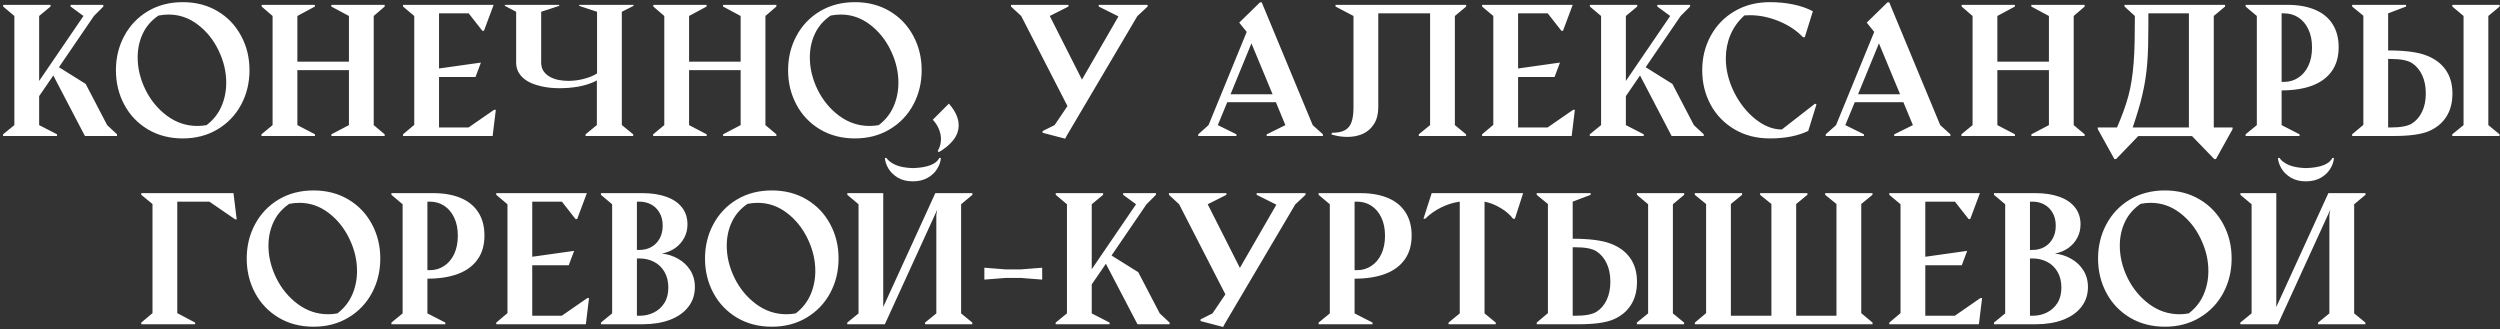 <?xml version="1.0" encoding="UTF-8"?> <svg xmlns="http://www.w3.org/2000/svg" width="478" height="63" viewBox="0 0 478 63" fill="none"><rect x="0" y="0" width="478" height="63" fill="#333333" stroke="none"/> <path d="M0.588 25.678L2.748 23.921V3.055L0.604 1.25V0.928H9.66V1.25L7.485 3.055V15.478L15.96 3.055L13.495 1.25V0.928H19.763V1.25L17.959 3.055L11.271 12.852L16.379 16.042L20.488 23.921L22.373 25.678V26H16.234L10.192 14.431L7.485 18.378V23.921L10.901 25.678V26H0.588V25.678ZM34.942 26.467C32.428 26.467 30.199 25.887 28.255 24.727C26.321 23.567 24.823 21.993 23.759 20.006C22.696 18.019 22.164 15.827 22.164 13.432C22.164 11.036 22.696 8.85 23.759 6.874C24.823 4.886 26.321 3.312 28.255 2.152C30.199 0.992 32.428 0.412 34.942 0.412C37.445 0.412 39.663 0.987 41.597 2.136C43.53 3.286 45.029 4.854 46.092 6.841C47.166 8.818 47.704 11.015 47.704 13.432C47.704 15.827 47.172 18.019 46.108 20.006C45.045 21.993 43.541 23.567 41.597 24.727C39.663 25.887 37.445 26.467 34.942 26.467ZM39.502 23.921C40.77 22.955 41.709 21.773 42.322 20.377C42.945 18.969 43.256 17.444 43.256 15.8C43.256 13.716 42.768 11.665 41.79 9.645C40.823 7.625 39.497 5.977 37.81 4.698C36.123 3.42 34.27 2.781 32.251 2.781C31.617 2.781 30.967 2.845 30.301 2.974C28.959 3.887 27.959 5.037 27.304 6.422C26.649 7.808 26.321 9.328 26.321 10.982C26.321 13.066 26.821 15.129 27.82 17.17C28.83 19.2 30.205 20.86 31.945 22.149C33.696 23.438 35.624 24.082 37.73 24.082C38.331 24.082 38.922 24.029 39.502 23.921ZM49.992 25.678L52.119 23.921V3.055L50.024 1.25V0.928H60.208V1.25L56.856 3.055V11.788H66.717V3.055L63.35 1.25V0.928H73.549V1.25L71.455 3.055V23.921L73.549 25.678V26H63.366V25.678L66.717 23.921V13.415H56.856V23.921L60.224 25.678V26H49.992V25.678ZM77.062 25.678L79.205 23.873V3.055L77.062 1.25V0.928H94.384L92.531 5.891H92.225L89.614 2.555H83.942V13.093L91.951 11.965L90.919 14.721H83.942V24.373H89.582L94.481 20.989H94.803L94.19 26H77.062V25.678ZM118.892 23.905L121.067 25.678V26H111.963V25.678L114.123 23.905V15.381C113.607 15.661 113.048 15.897 112.447 16.09C111.856 16.284 111.244 16.439 110.61 16.558C109.987 16.665 109.358 16.746 108.725 16.799C108.102 16.842 107.5 16.864 106.92 16.864C106.404 16.864 105.84 16.837 105.228 16.783C104.626 16.719 104.02 16.617 103.407 16.477C102.795 16.337 102.204 16.149 101.635 15.913C101.065 15.666 100.561 15.36 100.12 14.995C99.69 14.629 99.341 14.194 99.073 13.69C98.815 13.185 98.686 12.594 98.686 11.917V2.249L96.527 1.121V0.928H106.92V1.121L103.472 2.249V11.949C103.472 12.626 103.633 13.19 103.955 13.641C104.277 14.092 104.691 14.452 105.196 14.721C105.701 14.989 106.259 15.183 106.872 15.301C107.495 15.408 108.096 15.462 108.676 15.462C109.106 15.462 109.557 15.435 110.03 15.381C110.513 15.328 110.991 15.242 111.464 15.123C111.947 15.005 112.415 14.86 112.866 14.688C113.328 14.506 113.757 14.291 114.155 14.044V2.249L110.739 1.121V0.928H121.132V1.121L118.892 2.249V23.905ZM124.886 25.678L127.013 23.921V3.055L124.918 1.25V0.928H135.102V1.25L131.75 3.055V11.788H141.612V3.055L138.244 1.25V0.928H148.444V1.25L146.349 3.055V23.921L148.444 25.678V26H138.26V25.678L141.612 23.921V13.415H131.75V23.921L135.118 25.678V26H124.886V25.678ZM163.461 26.467C160.948 26.467 158.719 25.887 156.774 24.727C154.841 23.567 153.342 21.993 152.279 20.006C151.215 18.019 150.684 15.827 150.684 13.432C150.684 11.036 151.215 8.85 152.279 6.874C153.342 4.886 154.841 3.312 156.774 2.152C158.719 0.992 160.948 0.412 163.461 0.412C165.964 0.412 168.183 0.987 170.116 2.136C172.05 3.286 173.548 4.854 174.612 6.841C175.686 8.818 176.223 11.015 176.223 13.432C176.223 15.827 175.691 18.019 174.628 20.006C173.564 21.993 172.061 23.567 170.116 24.727C168.183 25.887 165.964 26.467 163.461 26.467ZM168.021 23.921C169.289 22.955 170.229 21.773 170.841 20.377C171.464 18.969 171.776 17.444 171.776 15.8C171.776 13.716 171.287 11.665 170.31 9.645C169.343 7.625 168.016 5.977 166.33 4.698C164.643 3.42 162.79 2.781 160.771 2.781C160.137 2.781 159.487 2.845 158.821 2.974C157.478 3.887 156.479 5.037 155.824 6.422C155.168 7.808 154.841 9.328 154.841 10.982C154.841 13.066 155.34 15.129 156.339 17.17C157.349 19.2 158.724 20.86 160.464 22.149C162.215 23.438 164.144 24.082 166.249 24.082C166.851 24.082 167.441 24.029 168.021 23.921ZM179.285 28.868C179.704 28.181 179.913 27.429 179.913 26.612C179.913 25.979 179.784 25.345 179.526 24.711C179.269 24.066 178.876 23.459 178.35 22.89L181.428 19.812C182.674 21.23 183.297 22.611 183.297 23.954C183.297 24.974 182.953 25.919 182.266 26.79C181.578 27.66 180.654 28.428 179.494 29.094L179.285 28.868ZM195.253 3.055L193.303 1.25V0.928H204.292V1.25L200.715 3.055L206.871 15.22L213.848 3.135L210.077 1.25V0.928H219.423V1.25L217.457 3.087L203.954 25.952L203.696 26.467L203.6 26.5L199.346 25.388V25.065L201.634 23.921L204.099 20.28L195.253 3.055ZM229.107 25.678L231.073 23.921L238.372 6.1L236.938 4.328L240.918 0.444H241.24L250.989 23.921L252.938 25.678V26H242.191V25.694L245.768 23.921L243.947 19.539H234.65L232.845 23.921L236.406 25.678V26H229.107V25.678ZM243.319 18.024L239.274 8.291L235.278 18.024H243.319ZM271.275 25.678L273.435 23.921V2.555H263.525V20.505C263.525 21.784 263.256 22.847 262.719 23.696C262.193 24.544 261.484 25.173 260.592 25.581C259.701 25.979 258.702 26.177 257.595 26.177C256.607 26.177 255.597 26.021 254.566 25.71L254.663 25.388C255.715 25.388 256.537 25.227 257.128 24.904C257.729 24.582 258.154 24.072 258.401 23.373C258.659 22.665 258.788 21.709 258.788 20.505V3.055L255.355 1.25V0.928H280.331V1.25L278.172 3.055V23.921L280.315 25.678V26H271.275V25.678ZM283.376 25.678L285.52 23.873V3.055L283.376 1.25V0.928H300.698L298.845 5.891H298.539L295.929 2.555H290.257V13.093L298.265 11.965L297.234 14.721H290.257V24.373H295.896L300.795 20.989H301.117L300.505 26H283.376V25.678ZM303.969 25.678L306.128 23.921V3.055L303.985 1.25V0.928H313.041V1.25L310.866 3.055V15.478L319.341 3.055L316.876 1.25V0.928H323.144V1.25L321.339 3.055L314.652 12.852L319.76 16.042L323.869 23.921L325.754 25.678V26H319.615L313.573 14.431L310.866 18.378V23.921L314.282 25.678V26H303.969V25.678ZM338.403 26.467C335.857 26.467 333.602 25.887 331.636 24.727C329.67 23.567 328.15 21.998 327.076 20.022C326.001 18.035 325.464 15.838 325.464 13.432C325.464 11.036 326.001 8.85 327.076 6.874C328.15 4.886 329.67 3.312 331.636 2.152C333.602 0.992 335.857 0.412 338.403 0.412C339.982 0.412 341.465 0.557 342.851 0.847C344.247 1.126 345.504 1.562 346.621 2.152L345.074 7.115H344.736C343.49 5.815 341.943 4.79 340.095 4.038C338.258 3.286 336.427 2.91 334.601 2.91C334.3 2.91 333.945 2.92 333.537 2.942C332.323 4.048 331.426 5.3 330.846 6.696C330.266 8.093 329.976 9.586 329.976 11.176C329.976 13.324 330.497 15.462 331.539 17.589C332.592 19.705 333.951 21.429 335.616 22.761C337.281 24.093 338.973 24.759 340.691 24.759L347.024 19.829L347.314 19.941L345.735 25.033C343.748 25.989 341.304 26.467 338.403 26.467ZM349.086 25.678L351.052 23.921L358.352 6.1L356.917 4.328L360.897 0.444H361.22L370.968 23.921L372.918 25.678V26H362.17V25.694L365.748 23.921L363.927 19.539H354.629L352.825 23.921L356.386 25.678V26H349.086V25.678ZM363.298 18.024L359.254 8.291L355.258 18.024H363.298ZM375.029 25.678L377.156 23.921V3.055L375.061 1.25V0.928H385.245V1.25L381.893 3.055V11.788H391.754V3.055L388.387 1.25V0.928H398.586V1.25L396.492 3.055V23.921L398.586 25.678V26H388.403V25.678L391.754 23.921V13.415H381.893V23.921L385.261 25.678V26H375.029V25.678ZM401.084 24.373H404.774C405.257 23.245 405.676 22.197 406.031 21.23C406.385 20.253 406.691 19.286 406.949 18.33C407.207 17.374 407.411 16.396 407.562 15.398C407.723 14.388 407.852 13.281 407.948 12.078C408.045 10.875 408.109 9.538 408.142 8.066C408.174 6.594 408.19 4.924 408.19 3.055L406.208 1.25V0.928H425.431V1.25L423.272 3.055V24.373H426.865V24.695L423.691 30.415H423.369L419.115 26.016H408.834L404.597 30.415H404.274L401.1 24.695L401.084 24.373ZM418.519 24.373V2.555H410.768V4.843C410.768 6.304 410.752 7.636 410.72 8.839C410.688 10.032 410.628 11.154 410.542 12.207C410.457 13.26 410.338 14.264 410.188 15.22C410.038 16.166 409.85 17.122 409.624 18.088C409.409 19.044 409.146 20.033 408.834 21.053C408.534 22.074 408.179 23.18 407.771 24.373H418.519ZM429.363 25.678L431.506 23.921V3.055L429.363 1.25V0.928H437.371C439.391 0.928 441.131 1.234 442.592 1.846C444.053 2.448 445.175 3.355 445.959 4.569C446.754 5.783 447.152 7.271 447.152 9.033C447.152 10.848 446.717 12.368 445.847 13.593C444.987 14.817 443.741 15.741 442.108 16.364C440.476 16.977 438.521 17.283 436.243 17.283V23.921L439.675 25.678V26H429.363V25.678ZM436.727 15.655C437.715 15.655 438.612 15.392 439.417 14.866C440.234 14.339 440.878 13.582 441.351 12.594C441.824 11.595 442.06 10.418 442.06 9.065C442.06 7.722 441.824 6.562 441.351 5.584C440.878 4.596 440.239 3.844 439.434 3.329C438.628 2.813 437.726 2.555 436.727 2.555H436.243V15.655H436.727ZM468.873 25.678L471.032 23.921V3.055L468.889 1.25V0.928H477.928V1.25L475.769 3.055V23.921L477.912 25.678V26H468.873V25.678ZM449.73 1.25V0.928H460.042V1.25L456.61 2.555V9.645C459.812 9.645 462.229 9.957 463.861 10.58C465.494 11.192 466.74 12.11 467.6 13.335C468.47 14.56 468.905 16.08 468.905 17.895C468.905 19.657 468.507 21.145 467.712 22.358C466.928 23.572 465.806 24.485 464.345 25.098C462.884 25.699 460.682 26 457.738 26H449.73V25.678L451.873 23.873V3.006L449.73 1.25ZM457.094 11.273H456.61V24.373H457.094C459.017 24.373 460.381 24.115 461.187 23.599C461.992 23.084 462.631 22.337 463.104 21.359C463.577 20.371 463.813 19.206 463.813 17.863C463.813 16.509 463.577 15.338 463.104 14.35C462.631 13.351 461.987 12.588 461.17 12.062C460.365 11.536 459.006 11.273 457.094 11.273ZM27.014 36.928H44.642L45.254 41.939H44.964L40.034 38.555H33.895V59.873L37.31 61.678V62H27.014V61.678L29.157 59.873V39.006L27.014 37.25V36.928ZM59.95 62.467C57.436 62.467 55.207 61.887 53.263 60.727C51.329 59.567 49.831 57.993 48.767 56.006C47.704 54.019 47.172 51.827 47.172 49.432C47.172 47.036 47.704 44.85 48.767 42.873C49.831 40.886 51.329 39.312 53.263 38.152C55.207 36.992 57.436 36.412 59.95 36.412C62.453 36.412 64.671 36.987 66.605 38.136C68.538 39.286 70.037 40.854 71.1 42.841C72.174 44.818 72.711 47.015 72.711 49.432C72.711 51.827 72.18 54.019 71.116 56.006C70.053 57.993 68.549 59.567 66.605 60.727C64.671 61.887 62.453 62.467 59.95 62.467ZM64.51 59.921C65.777 58.955 66.717 57.773 67.33 56.377C67.953 54.969 68.264 53.444 68.264 51.8C68.264 49.716 67.775 47.665 66.798 45.645C65.831 43.626 64.504 41.977 62.818 40.698C61.131 39.42 59.278 38.781 57.259 38.781C56.625 38.781 55.975 38.845 55.309 38.974C53.966 39.887 52.967 41.037 52.312 42.422C51.657 43.808 51.329 45.328 51.329 46.982C51.329 49.066 51.829 51.129 52.828 53.17C53.837 55.2 55.212 56.86 56.953 58.149C58.704 59.438 60.632 60.083 62.737 60.083C63.339 60.083 63.93 60.029 64.51 59.921ZM74.838 61.678L76.981 59.921V39.055L74.838 37.25V36.928H82.847C84.866 36.928 86.606 37.234 88.067 37.846C89.528 38.448 90.651 39.355 91.435 40.569C92.23 41.783 92.627 43.271 92.627 45.033C92.627 46.848 92.192 48.368 91.322 49.593C90.463 50.817 89.217 51.741 87.584 52.364C85.951 52.977 83.996 53.283 81.719 53.283V59.921L85.151 61.678V62H74.838V61.678ZM82.202 51.655C83.19 51.655 84.087 51.392 84.893 50.866C85.71 50.339 86.354 49.582 86.827 48.594C87.299 47.595 87.536 46.419 87.536 45.065C87.536 43.722 87.299 42.562 86.827 41.584C86.354 40.596 85.715 39.844 84.909 39.329C84.103 38.813 83.201 38.555 82.202 38.555H81.719V51.655H82.202ZM94.883 61.678L97.026 59.873V39.055L94.883 37.25V36.928H112.205L110.352 41.891H110.046L107.436 38.555H101.764V49.093L109.772 47.965L108.741 50.721H101.764V60.373H107.403L112.302 56.989H112.624L112.012 62H94.883V61.678ZM114.896 61.678L117.039 59.921V39.055L114.896 37.25V36.928H122.84C124.58 36.928 126.095 37.159 127.384 37.621C128.673 38.072 129.672 38.748 130.381 39.651C131.09 40.542 131.444 41.627 131.444 42.906C131.444 43.851 131.235 44.71 130.816 45.484C130.408 46.257 129.833 46.907 129.092 47.434C128.351 47.949 127.502 48.298 126.546 48.481C127.663 48.599 128.7 48.932 129.656 49.48C130.623 50.017 131.396 50.748 131.976 51.671C132.567 52.595 132.862 53.664 132.862 54.878C132.862 56.35 132.438 57.623 131.589 58.697C130.751 59.771 129.575 60.593 128.061 61.162C126.557 61.721 124.816 62 122.84 62H114.896V61.678ZM122.292 47.788C123.087 47.788 123.817 47.611 124.483 47.256C125.16 46.891 125.697 46.359 126.095 45.661C126.503 44.963 126.707 44.125 126.707 43.148C126.707 42.181 126.503 41.353 126.095 40.666C125.697 39.968 125.16 39.441 124.483 39.087C123.817 38.732 123.087 38.555 122.292 38.555H121.776V47.788H122.292ZM122.292 60.373C123.27 60.373 124.172 60.169 124.999 59.76C125.837 59.352 126.508 58.751 127.013 57.956C127.529 57.15 127.787 56.162 127.787 54.991C127.787 53.809 127.534 52.794 127.029 51.945C126.524 51.097 125.853 50.463 125.015 50.044C124.177 49.625 123.27 49.416 122.292 49.416H121.776V60.373H122.292ZM147.574 62.467C145.06 62.467 142.831 61.887 140.887 60.727C138.953 59.567 137.455 57.993 136.391 56.006C135.328 54.019 134.796 51.827 134.796 49.432C134.796 47.036 135.328 44.85 136.391 42.873C137.455 40.886 138.953 39.312 140.887 38.152C142.831 36.992 145.06 36.412 147.574 36.412C150.077 36.412 152.295 36.987 154.229 38.136C156.162 39.286 157.661 40.854 158.724 42.841C159.798 44.818 160.335 47.015 160.335 49.432C160.335 51.827 159.804 54.019 158.74 56.006C157.677 57.993 156.173 59.567 154.229 60.727C152.295 61.887 150.077 62.467 147.574 62.467ZM152.134 59.921C153.401 58.955 154.341 57.773 154.954 56.377C155.577 54.969 155.888 53.444 155.888 51.8C155.888 49.716 155.399 47.665 154.422 45.645C153.455 43.626 152.128 41.977 150.442 40.698C148.755 39.42 146.902 38.781 144.883 38.781C144.249 38.781 143.599 38.845 142.933 38.974C141.59 39.887 140.591 41.037 139.936 42.422C139.281 43.808 138.953 45.328 138.953 46.982C138.953 49.066 139.453 51.129 140.452 53.17C141.461 55.2 142.836 56.86 144.577 58.149C146.328 59.438 148.256 60.083 150.361 60.083C150.963 60.083 151.554 60.029 152.134 59.921ZM174.531 34.672C173.425 34.672 172.474 34.441 171.679 33.979C170.895 33.506 170.293 32.926 169.875 32.239C169.466 31.551 169.235 30.869 169.182 30.192H169.472C169.837 30.73 170.433 31.181 171.26 31.546C172.098 31.9 173.188 32.099 174.531 32.142C175.938 32.099 177.066 31.911 177.915 31.578C178.764 31.234 179.328 30.773 179.607 30.192H179.897C179.854 30.88 179.623 31.567 179.204 32.255C178.796 32.942 178.194 33.517 177.399 33.979C176.604 34.441 175.648 34.672 174.531 34.672ZM161.995 61.678L164.154 59.921V39.055L162.011 37.25V36.928H168.875V58.697L178.833 36.928H185.923V37.25L183.764 39.055V59.921L185.907 61.678V62H176.868V61.678L179.027 59.921V41.053L179.204 40.086L169.182 62H161.995V61.678ZM188.211 51.188L192.32 51.51H195.156L199.265 51.188V53.46L195.156 53.138H192.32L188.211 53.46V51.188ZM201.843 61.678L204.002 59.921V39.055L201.859 37.25V36.928H210.915V37.25L208.74 39.055V51.478L217.215 39.055L214.75 37.25V36.928H221.018V37.25L219.213 39.055L212.526 48.852L217.634 52.042L221.743 59.921L223.628 61.678V62H217.489L211.447 50.431L208.74 54.378V59.921L212.156 61.678V62H201.843V61.678ZM225.449 39.055L223.5 37.25V36.928H234.489V37.25L230.912 39.055L237.067 51.22L244.044 39.135L240.273 37.25V36.928H249.619V37.25L247.653 39.087L234.15 61.952L233.893 62.467L233.796 62.499L229.542 61.388V61.065L231.83 59.921L234.295 56.28L225.449 39.055ZM252.117 61.678L254.26 59.921V39.055L252.117 37.25V36.928H260.125C262.145 36.928 263.885 37.234 265.346 37.846C266.807 38.448 267.929 39.355 268.713 40.569C269.508 41.783 269.906 43.271 269.906 45.033C269.906 46.848 269.471 48.368 268.601 49.593C267.741 50.817 266.495 51.741 264.862 52.364C263.229 52.977 261.274 53.283 258.997 53.283V59.921L262.429 61.678V62H252.117V61.678ZM259.48 51.655C260.469 51.655 261.366 51.392 262.171 50.866C262.988 50.339 263.632 49.582 264.105 48.594C264.578 47.595 264.814 46.419 264.814 45.065C264.814 43.722 264.578 42.562 264.105 41.584C263.632 40.596 262.993 39.844 262.188 39.329C261.382 38.813 260.479 38.555 259.48 38.555H258.997V51.655H259.48ZM276.963 61.678L279.106 59.921V38.555C277.871 38.727 276.673 39.103 275.513 39.683C274.364 40.252 273.359 40.967 272.5 41.826H272.162L273.741 36.928H291.224L289.645 41.826H289.306C288.715 41.053 287.926 40.371 286.938 39.78C285.949 39.178 284.918 38.77 283.844 38.555V59.921L285.987 61.678V62H276.963V61.678ZM312.96 61.678L315.12 59.921V39.055L312.977 37.25V36.928H322.016V37.25L319.857 39.055V59.921L322 61.678V62H312.96V61.678ZM293.818 37.25V36.928H304.13V37.25L300.698 38.555V45.645C303.899 45.645 306.316 45.956 307.949 46.58C309.582 47.192 310.828 48.11 311.688 49.335C312.558 50.56 312.993 52.08 312.993 53.895C312.993 55.657 312.595 57.145 311.8 58.358C311.016 59.572 309.894 60.485 308.433 61.098C306.972 61.699 304.77 62 301.826 62H293.818V61.678L295.961 59.873V39.006L293.818 37.25ZM301.182 47.273H300.698V60.373H301.182C303.104 60.373 304.469 60.115 305.274 59.599C306.08 59.084 306.719 58.337 307.192 57.359C307.665 56.371 307.901 55.206 307.901 53.863C307.901 52.509 307.665 51.338 307.192 50.35C306.719 49.351 306.075 48.588 305.258 48.062C304.453 47.536 303.094 47.273 301.182 47.273ZM324.046 37.25V36.928H333.086V37.25L330.943 39.006V60.373H338.693V39.006L336.534 37.25V36.928H345.574V37.25L343.431 39.006V60.373H351.133V39.006L348.974 37.25V36.928H358.013V37.25L355.87 39.006V59.873L358.029 61.678V62H324.062V61.678L326.206 59.873V39.006L324.046 37.25ZM361.236 61.678L363.379 59.873V39.055L361.236 37.25V36.928H378.558L376.705 41.891H376.398L373.788 38.555H368.116V49.093L376.125 47.965L375.093 50.721H368.116V60.373H373.756L378.654 56.989H378.977L378.364 62H361.236V61.678ZM381.249 61.678L383.392 59.921V39.055L381.249 37.25V36.928H389.192C390.933 36.928 392.447 37.159 393.736 37.621C395.025 38.072 396.024 38.748 396.733 39.651C397.442 40.542 397.797 41.627 397.797 42.906C397.797 43.851 397.587 44.71 397.168 45.484C396.76 46.257 396.186 46.907 395.444 47.434C394.703 47.949 393.854 48.298 392.898 48.481C394.016 48.599 395.052 48.932 396.008 49.48C396.975 50.017 397.749 50.748 398.329 51.671C398.919 52.595 399.215 53.664 399.215 54.878C399.215 56.35 398.791 57.623 397.942 58.697C397.104 59.771 395.928 60.593 394.413 61.162C392.909 61.721 391.169 62 389.192 62H381.249V61.678ZM388.645 47.788C389.439 47.788 390.17 47.611 390.836 47.256C391.513 46.891 392.05 46.359 392.447 45.661C392.855 44.963 393.06 44.125 393.06 43.148C393.06 42.181 392.855 41.353 392.447 40.666C392.05 39.968 391.513 39.441 390.836 39.087C390.17 38.732 389.439 38.555 388.645 38.555H388.129V47.788H388.645ZM388.645 60.373C389.622 60.373 390.524 60.169 391.352 59.76C392.189 59.352 392.861 58.751 393.366 57.956C393.881 57.15 394.139 56.162 394.139 54.991C394.139 53.809 393.887 52.794 393.382 51.945C392.877 51.097 392.206 50.463 391.368 50.044C390.53 49.625 389.622 49.416 388.645 49.416H388.129V60.373H388.645ZM413.926 62.467C411.413 62.467 409.184 61.887 407.239 60.727C405.306 59.567 403.807 57.993 402.744 56.006C401.68 54.019 401.148 51.827 401.148 49.432C401.148 47.036 401.68 44.85 402.744 42.873C403.807 40.886 405.306 39.312 407.239 38.152C409.184 36.992 411.413 36.412 413.926 36.412C416.429 36.412 418.647 36.987 420.581 38.136C422.515 39.286 424.013 40.854 425.077 42.841C426.151 44.818 426.688 47.015 426.688 49.432C426.688 51.827 426.156 54.019 425.093 56.006C424.029 57.993 422.525 59.567 420.581 60.727C418.647 61.887 416.429 62.467 413.926 62.467ZM418.486 59.921C419.754 58.955 420.694 57.773 421.306 56.377C421.929 54.969 422.241 53.444 422.241 51.8C422.241 49.716 421.752 47.665 420.774 45.645C419.808 43.626 418.481 41.977 416.794 40.698C415.108 39.42 413.255 38.781 411.235 38.781C410.602 38.781 409.952 38.845 409.286 38.974C407.943 39.887 406.944 41.037 406.289 42.422C405.633 43.808 405.306 45.328 405.306 46.982C405.306 49.066 405.805 51.129 406.804 53.17C407.814 55.2 409.189 56.86 410.929 58.149C412.68 59.438 414.608 60.083 416.714 60.083C417.315 60.083 417.906 60.029 418.486 59.921ZM440.884 34.672C439.777 34.672 438.827 34.441 438.032 33.979C437.248 33.506 436.646 32.926 436.227 32.239C435.819 31.551 435.588 30.869 435.534 30.192H435.824C436.189 30.73 436.786 31.181 437.613 31.546C438.451 31.9 439.541 32.099 440.884 32.142C442.291 32.099 443.419 31.911 444.268 31.578C445.116 31.234 445.68 30.773 445.959 30.192H446.25C446.207 30.88 445.976 31.567 445.557 32.255C445.148 32.942 444.547 33.517 443.752 33.979C442.957 34.441 442.001 34.672 440.884 34.672ZM428.348 61.678L430.507 59.921V39.055L428.364 37.25V36.928H435.228V58.697L445.186 36.928H452.276V37.25L450.117 39.055V59.921L452.26 61.678V62H443.22V61.678L445.379 59.921V41.053L445.557 40.086L435.534 62H428.348V61.678Z" fill="white"></path> </svg> 